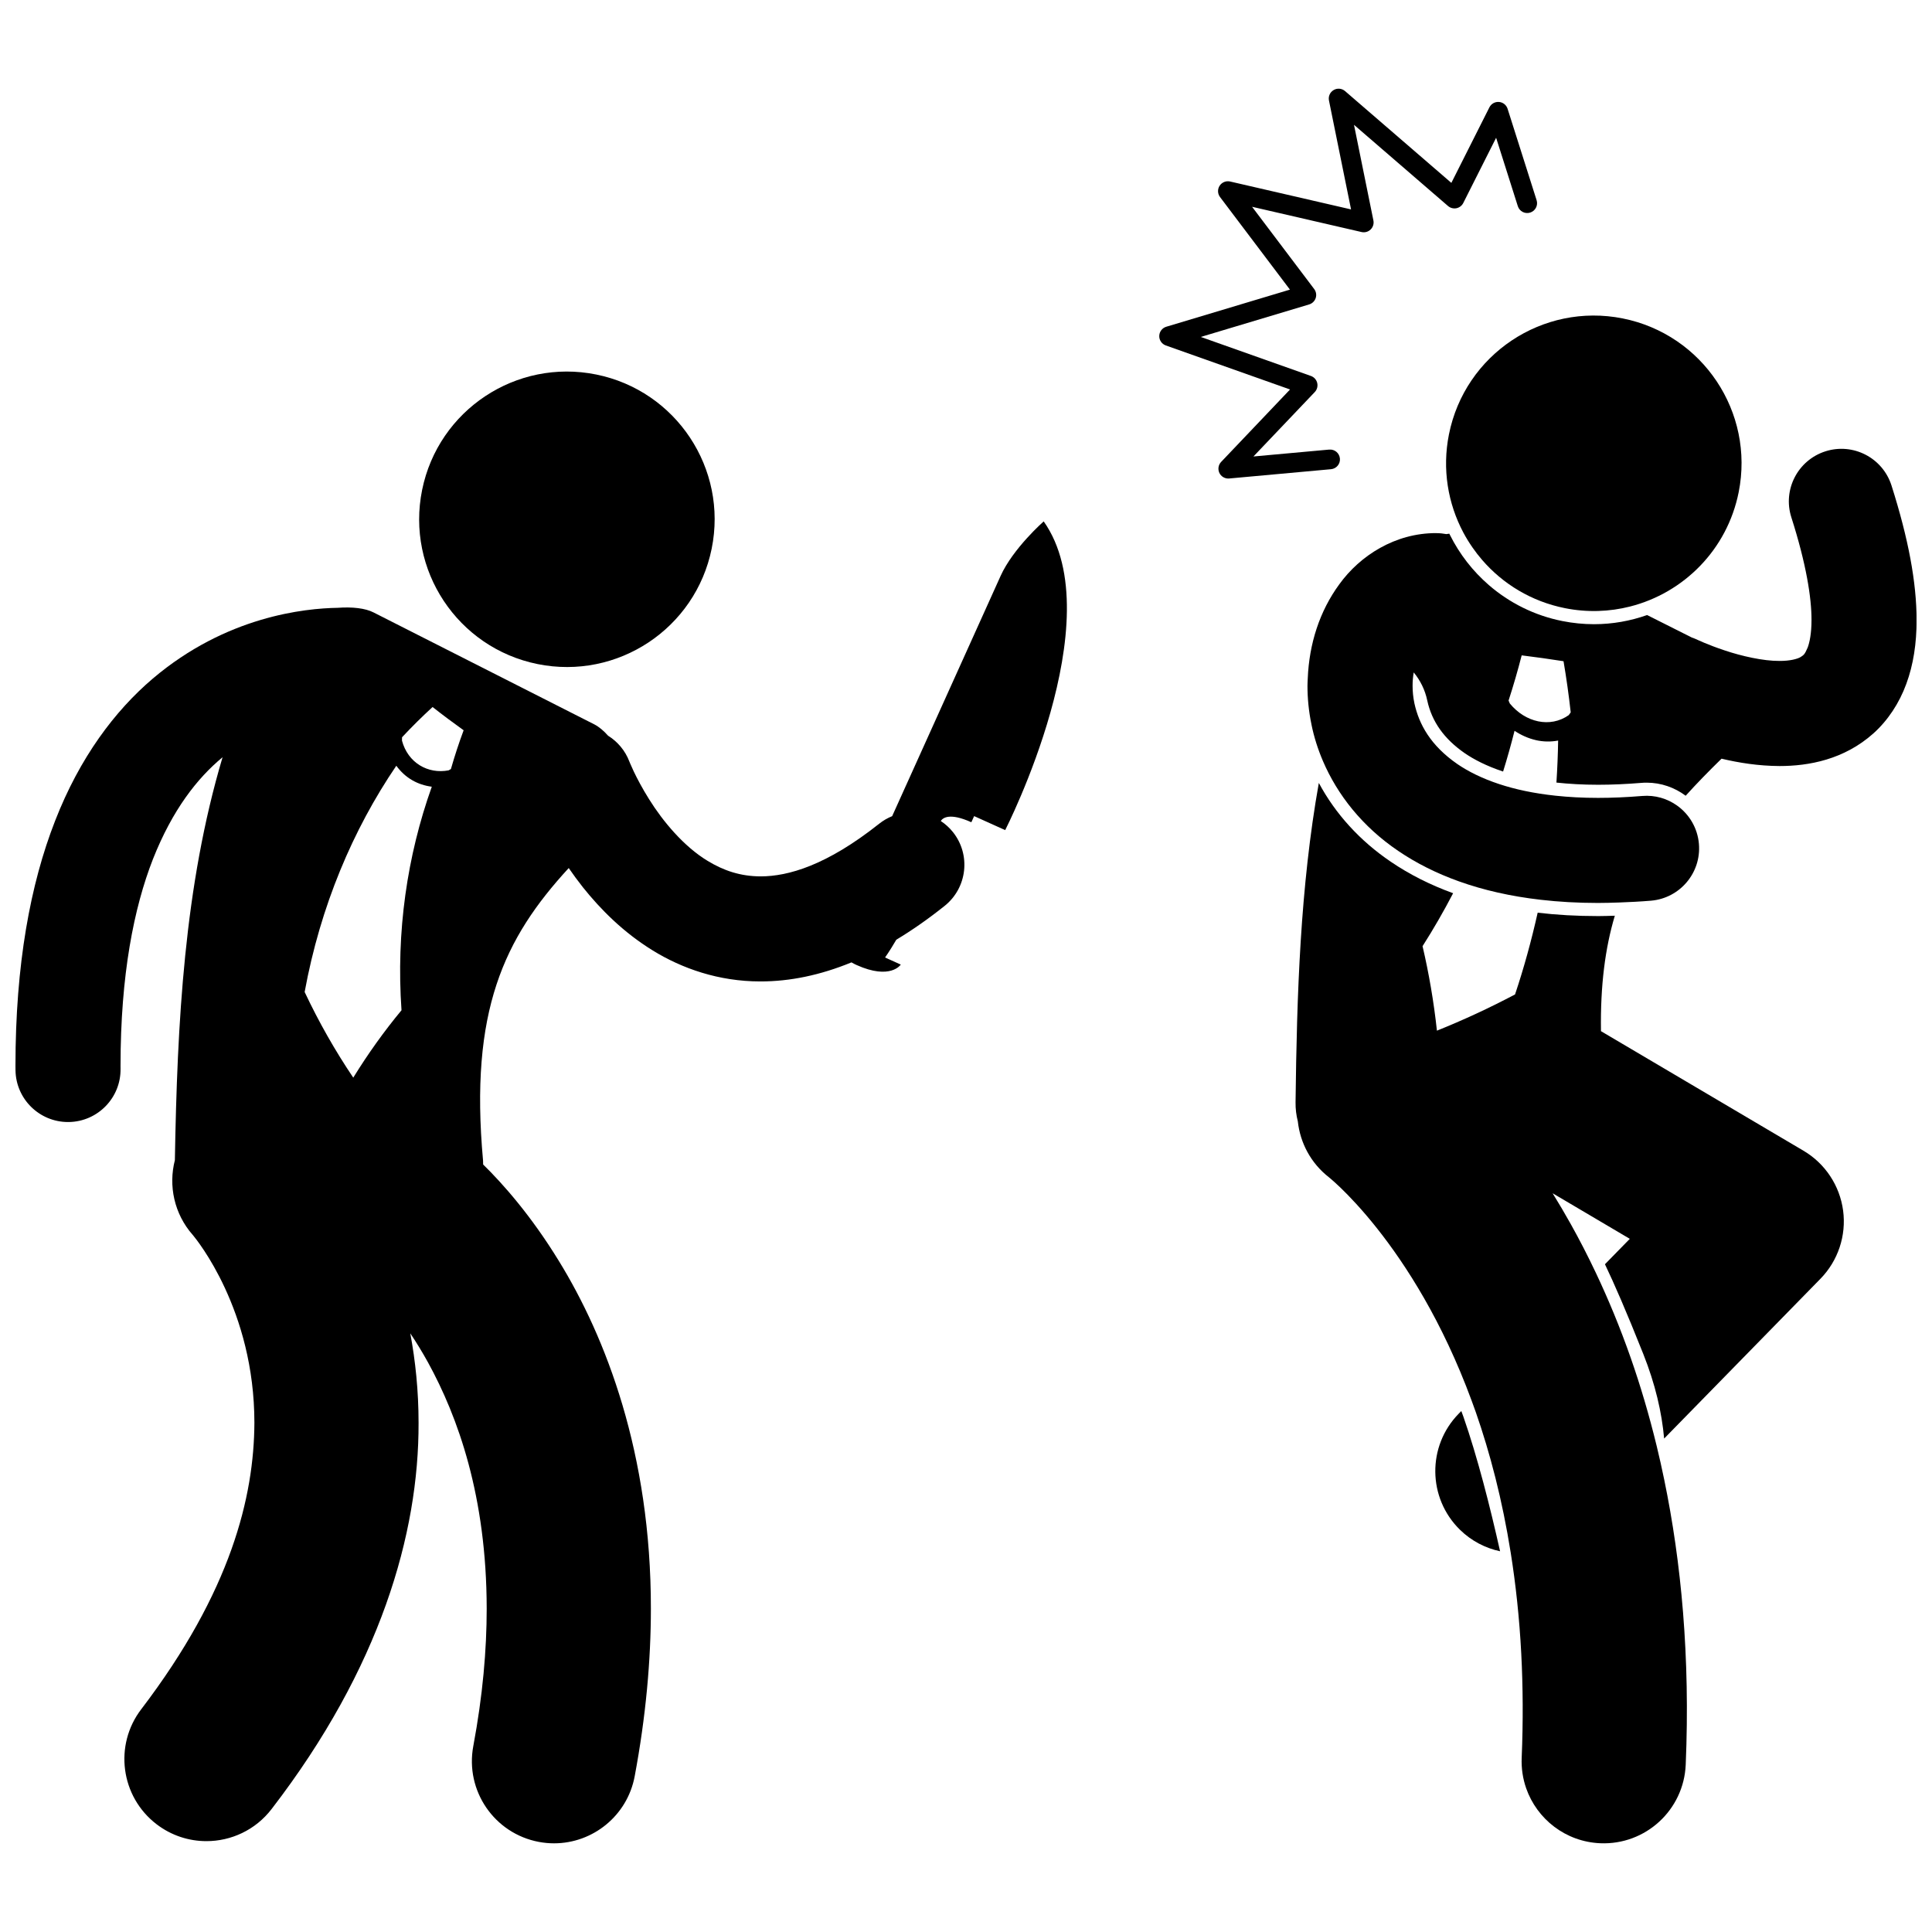 <?xml version="1.0" encoding="UTF-8"?>
<!-- Uploaded to: SVG Repo, www.svgrepo.com, Generator: SVG Repo Mixer Tools -->
<svg width="800px" height="800px" version="1.1" viewBox="144 144 512 512" xmlns="http://www.w3.org/2000/svg">
 <defs>
  <clipPath id="b">
   <path d="m148.09 282h278.91v351h-278.91z"/>
  </clipPath>
  <clipPath id="a">
   <path d="m490 262h161.9v122h-161.9z"/>
  </clipPath>
 </defs>
 <path d="m302.01 243.25c21.191 4.293 34.891 24.953 30.594 46.145-4.293 21.188-24.953 34.883-46.145 30.59-21.191-4.293-34.891-24.953-30.594-46.141 4.293-21.191 24.953-34.887 46.145-30.594"/>
 <g clip-path="url(#b)">
  <path d="m409.16 296.65c-3.312 7.34-25.027 55.449-25.043 55.48h-0.004l-2.207 4.894s-0.562 1.246-1.477 3.269c-1.211 0.492-2.375 1.156-3.449 2.012-13.906 11.035-24.102 13.938-31.395 13.945-5.391-0.02-9.781-1.52-14.039-4.098-6.332-3.824-11.879-10.492-15.52-16.336-1.828-2.902-3.203-5.551-4.086-7.398-0.438-0.926-0.754-1.645-0.945-2.102-0.098-0.23-0.164-0.387-0.195-0.477l-0.008-0.02c-1.125-2.957-3.156-5.297-5.648-6.852-1.137-1.289-2.371-2.34-3.644-3-19.5-9.887-39-19.777-58.504-29.664-2.176-1.125-5.668-1.512-9.484-1.227-8.75 0.145-29.531 2.219-49.031 18.766-10.031 8.531-19.328 20.867-25.875 37.684-6.578 16.832-10.504 38.066-10.508 64.941 0.004 0.32 0 0.711 0.012 1.18 0.121 7.613 6.332 13.703 13.918 13.703h0.223c7.688-0.125 13.82-6.457 13.695-14.145 0-0.176-0.004-0.418-0.004-0.734 0-24.18 3.551-41.91 8.594-54.805 5.215-13.156 11.758-21.445 18.449-26.992-10.172 34.172-12.012 70.406-12.641 106.78-1.738 6.758-0.203 14.223 4.746 19.832 0 0 0.004 0.008 0.047 0.051 0.516 0.613 4.59 5.637 8.441 13.957 4.027 8.68 7.836 20.777 7.84 35.766-0.094 19.551-6.164 44.66-29.965 75.875-7.312 9.531-5.504 23.188 4.031 30.5 3.945 3.023 8.598 4.488 13.219 4.488 6.535 0 13-2.934 17.281-8.52 28.793-37.398 39.035-72.984 38.941-102.34 0-8.512-0.836-16.426-2.195-23.715 1.547 2.305 3.121 4.859 4.68 7.676 7.945 14.457 15.539 35.527 15.57 65.273 0 10.922-1.043 23.035-3.551 36.441-2.211 11.809 5.574 23.172 17.383 25.387 1.348 0.254 2.699 0.375 4.023 0.375 10.266 0 19.402-7.301 21.363-17.758 2.977-15.926 4.293-30.746 4.293-44.445 0.039-41.141-11.977-71.961-24.402-92.156-7.43-12.117-14.898-20.488-20.051-25.539-0.016-0.348-0.027-0.695-0.023-1.02-3.617-39.738 5.57-58.902 22.703-77.539 1.148 1.664 2.394 3.371 3.762 5.102 4.668 5.836 10.68 11.922 18.504 16.738 7.754 4.785 17.5 8.207 28.477 8.207h0.125c7.715 0.004 15.762-1.637 24.059-5.047 0.43 0.246 0.879 0.48 1.336 0.688 9.023 4.07 11.738-0.102 11.738-0.102l-4.168-1.883s1.117-1.52 2.981-4.711c4.215-2.531 8.48-5.508 12.797-8.957 6.008-4.793 7.004-13.551 2.215-19.562-0.938-1.176-2.031-2.152-3.227-2.938 0.543-0.852 2.348-2.266 8.102 0.328l0.738-1.629 8.23 3.711s28.555-55.852 10.203-81.816c0.008-0.004-8.117 7.129-11.43 14.477zm-150.52 34.719c1.352 1.062 2.715 2.106 4.086 3.133s2.75 2.035 4.141 3.027c-1.258 3.379-2.379 6.805-3.371 10.273-0.207 0.113-0.41 0.238-0.617 0.352-2.715 0.516-5.402 0.039-7.637-1.34-2.207-1.363-3.938-3.617-4.711-6.531 0.008-0.301 0-0.594 0.012-0.895 2.625-2.812 5.324-5.484 8.098-8.02zm-9.613 15.559c1.16 1.59 2.578 2.887 4.172 3.809 0.004 0.004 0.008 0.004 0.008 0.008 1.602 0.934 3.375 1.504 5.223 1.742-6.539 18.32-9.484 38.469-8.027 59.242-4.574 5.519-8.855 11.484-12.785 17.859-4.797-7.117-9.117-14.699-12.883-22.699 4.172-22.762 12.809-43.074 24.293-59.961zm-53.805 124.51h0.004z"/>
 </g>
 <g clip-path="url(#a)">
  <path d="m627.75 263.61c-7.324 2.34-11.367 10.172-9.023 17.496 3.945 12.312 5.359 21.352 5.34 27.199 0 3.609-0.512 5.953-1.012 7.293-0.84 1.996-1.117 2.004-1.918 2.551-0.809 0.469-2.731 1.02-5.539 1.004-4.289 0.039-10.117-1.293-14.535-2.785-2.219-0.734-4.113-1.477-5.402-2.016-0.645-0.273-1.137-0.488-1.441-0.625-0.148-0.07-0.258-0.121-0.316-0.145l-0.016-0.008c-0.504-0.246-1.02-0.445-1.535-0.621-3.949-1.988-7.898-3.977-11.852-5.961-4.434 1.566-9.168 2.426-14.07 2.426-2.793 0-5.617-0.281-8.383-0.832-7.465-1.484-14.082-4.863-19.469-9.52-4.297-3.715-7.801-8.242-10.324-13.293-0.059-0.113-0.117-0.23-0.176-0.344-0.262 0.035-0.527 0.074-0.789 0.113-0.848-0.16-1.727-0.254-2.625-0.254l-0.004-0.008c-10.93-0.051-20.262 5.981-25.73 13.559-5.238 7.141-7.988 15.789-8.363 24.949-0.027 0.652-0.074 1.301-0.074 1.957 0 3.332 0.332 6.75 1.047 10.191 0.008 0.031 0.008 0.062 0.016 0.098 0.656 3.227 1.672 6.465 3.031 9.641 3.828 8.941 10.449 17.402 19.961 23.828 4.731 3.219 10.098 5.926 16.102 8.074 6.457 2.309 13.664 3.957 21.625 4.871 4.785 0.551 9.832 0.844 15.168 0.844h0.051c1.82 0 3.699-0.055 5.586-0.121 2.742-0.098 5.535-0.238 8.426-0.477 7.664-0.641 13.363-7.363 12.727-15.027-0.352-4.25-2.578-7.891-5.797-10.188-2.586-1.844-5.812-2.824-9.227-2.539-4.164 0.344-8.07 0.508-11.715 0.508-4.082 0-7.812-0.211-11.258-0.578-5.816-0.617-10.762-1.699-14.941-3.082-4.535-1.496-8.191-3.332-11.07-5.301-7.094-4.898-10.176-10.531-11.398-16.117 0-0.008-0.004-0.012-0.004-0.02v-0.012c-0.324-1.543-0.473-3.078-0.473-4.59-0.012-1.234 0.109-2.426 0.301-3.551 1.734 2.109 3.004 4.633 3.582 7.434 1.223 5.629 4.488 10.207 9.961 13.988 2.371 1.617 5.676 3.367 10.141 4.848 1.102-3.539 2.113-7.137 3.035-10.797 1.77 1.18 3.676 2.019 5.644 2.469 0.004 0 0.008 0 0.012 0.004v0.004c1.938 0.438 3.938 0.48 5.894 0.109-0.059 3.734-0.211 7.441-0.453 11.137 3.328 0.359 6.981 0.574 11.035 0.578 3.625 0 7.473-0.172 11.43-0.496 0.484-0.043 0.973-0.059 1.453-0.059 3.84 0 7.426 1.293 10.336 3.465 2.934-3.262 6.106-6.5 9.504-9.82 4.602 1.094 9.797 1.922 15.379 1.949 7.731 0 17.105-1.707 24.875-8.656 3.809-3.418 6.844-7.996 8.707-13.113 1.891-5.133 2.731-10.773 2.731-16.93-0.02-10-2.16-21.52-6.66-35.672-2.348-7.332-10.184-11.371-17.504-9.031zm-76.129 71.547c-2.789-0.582-5.434-2.203-7.508-4.727-0.113-0.254-0.215-0.52-0.328-0.773 1.27-3.914 2.43-7.906 3.477-11.98 1.848 0.227 3.695 0.473 5.547 0.73 1.848 0.258 3.695 0.535 5.543 0.824 0.766 4.516 1.402 9.035 1.902 13.559-0.176 0.246-0.352 0.48-0.527 0.727-2.469 1.742-5.344 2.211-8.105 1.641z"/>
 </g>
 <path d="m567.44 386.77c-5.559 0-10.875-0.301-15.941-0.895-1.652 7.359-3.629 14.598-5.996 21.66-6.832 3.609-13.742 6.809-20.703 9.602-0.832-7.684-2.117-15.156-3.809-22.391 2.867-4.488 5.566-9.176 8.102-14.031-6.027-2.188-11.539-4.957-16.488-8.324-8.215-5.551-14.715-12.723-19.102-20.902-4.918 27.559-5.828 56.074-6.168 84.625-0.023 1.77 0.191 3.469 0.602 5.062 0.617 5.656 3.418 11.066 8.258 14.828l0.016 0.016c0.062 0.043 0.223 0.176 0.469 0.391 0.484 0.414 1.312 1.141 2.398 2.18 0.043 0.039 0.078 0.074 0.121 0.113 2.297 2.211 5.738 5.789 9.734 10.832 7.633 9.633 17.289 24.562 25.055 45.629 0.371 1.012 0.746 2.019 1.109 3.059 3.773 10.82 7.027 23.219 9.266 37.301 1.32 8.316 2.293 17.207 2.789 26.746 0.449 8.664 0.516 17.84 0.113 27.562-0.121 2.836 0.309 5.559 1.188 8.082 2.856 8.168 10.461 14.18 19.633 14.566 12.008 0.504 22.148-8.82 22.648-20.824 1.203-28.543-1.18-53.668-5.691-75.5-0.625-3.031-1.289-6.012-1.996-8.918-2.019-8.305-4.336-16.094-6.879-23.363-2.844-8.133-5.953-15.59-9.188-22.434-2.184-4.617-4.422-8.957-6.688-13.008-1.605-2.875-3.223-5.613-4.832-8.207l20.457 12.078-6.586 6.734c2.398 5.016 5.68 12.512 10.156 23.773 3.195 8.043 4.918 15.512 5.527 22.422l41.414-42.336c4.676-4.777 6.894-11.441 6.019-18.066-0.879-6.625-4.754-12.488-10.508-15.879l-53.664-31.684c-0.18-12.078 1.105-22.008 3.672-30.594-1.488 0.039-2.992 0.098-4.441 0.098z"/>
 <path d="m531.26 517.94-0.688 0.703c-8.402 8.586-8.25 22.359 0.336 30.762 3.047 2.981 6.75 4.867 10.629 5.699-2.672-11.902-5.977-24.934-9.742-35.727-0.172-0.484-0.363-0.957-0.535-1.438z"/>
 <path d="m536.8 292.41c5.492 6.348 13.051 10.988 21.922 12.758 5.922 1.184 11.797 0.957 17.281-0.438 14.16-3.602 25.719-15.016 28.766-30.297 4.227-21.207-9.539-41.816-30.742-46.047-21.199-4.227-41.816 9.535-46.043 30.738-1.836 9.211-0.273 18.305 3.812 26 0.738 1.391 1.566 2.731 2.469 4.023 0.785 1.129 1.633 2.219 2.535 3.262z"/>
 <path d="m499.09 265.51c-0.129-1.438-1.398-2.496-2.832-2.363l-0.004-0.004-20.078 1.828 16.254-17.074c0.605-0.637 0.852-1.551 0.645-2.41-0.203-0.855-0.836-1.559-1.664-1.852l-29.188-10.344 28.723-8.617c0.816-0.246 1.465-0.875 1.73-1.691 0.266-0.812 0.113-1.703-0.398-2.383l-16.465-21.801 29.008 6.691c0.867 0.199 1.773-0.051 2.41-0.672s0.914-1.52 0.738-2.391l-5.144-25.348 24.922 21.52c0.605 0.523 1.43 0.738 2.215 0.586 0.789-0.16 1.465-0.672 1.824-1.391l8.703-17.281 5.75 18.125c0.438 1.375 1.902 2.137 3.277 1.699 1.375-0.434 2.141-1.902 1.703-3.277l-7.691-24.23c-0.324-1.012-1.223-1.727-2.281-1.812-1.059-0.082-2.059 0.477-2.539 1.43l-10.082 20.016-28.172-24.324c-0.848-0.734-2.059-0.844-3.019-0.277-0.969 0.562-1.465 1.676-1.242 2.773l5.852 28.859-32.051-7.394c-1.07-0.246-2.18 0.207-2.777 1.125-0.598 0.918-0.555 2.117 0.105 2.992l18.527 24.535-32.773 9.836c-1.082 0.324-1.832 1.309-1.859 2.438-0.027 1.125 0.68 2.144 1.742 2.523l32.918 11.664-18.258 19.191c-0.75 0.781-0.934 1.953-0.465 2.938 0.441 0.906 1.359 1.473 2.356 1.473 0.078 0 0.156-0.004 0.238-0.012l26.984-2.461c1.434-0.133 2.492-1.398 2.359-2.832z"/>
</svg>